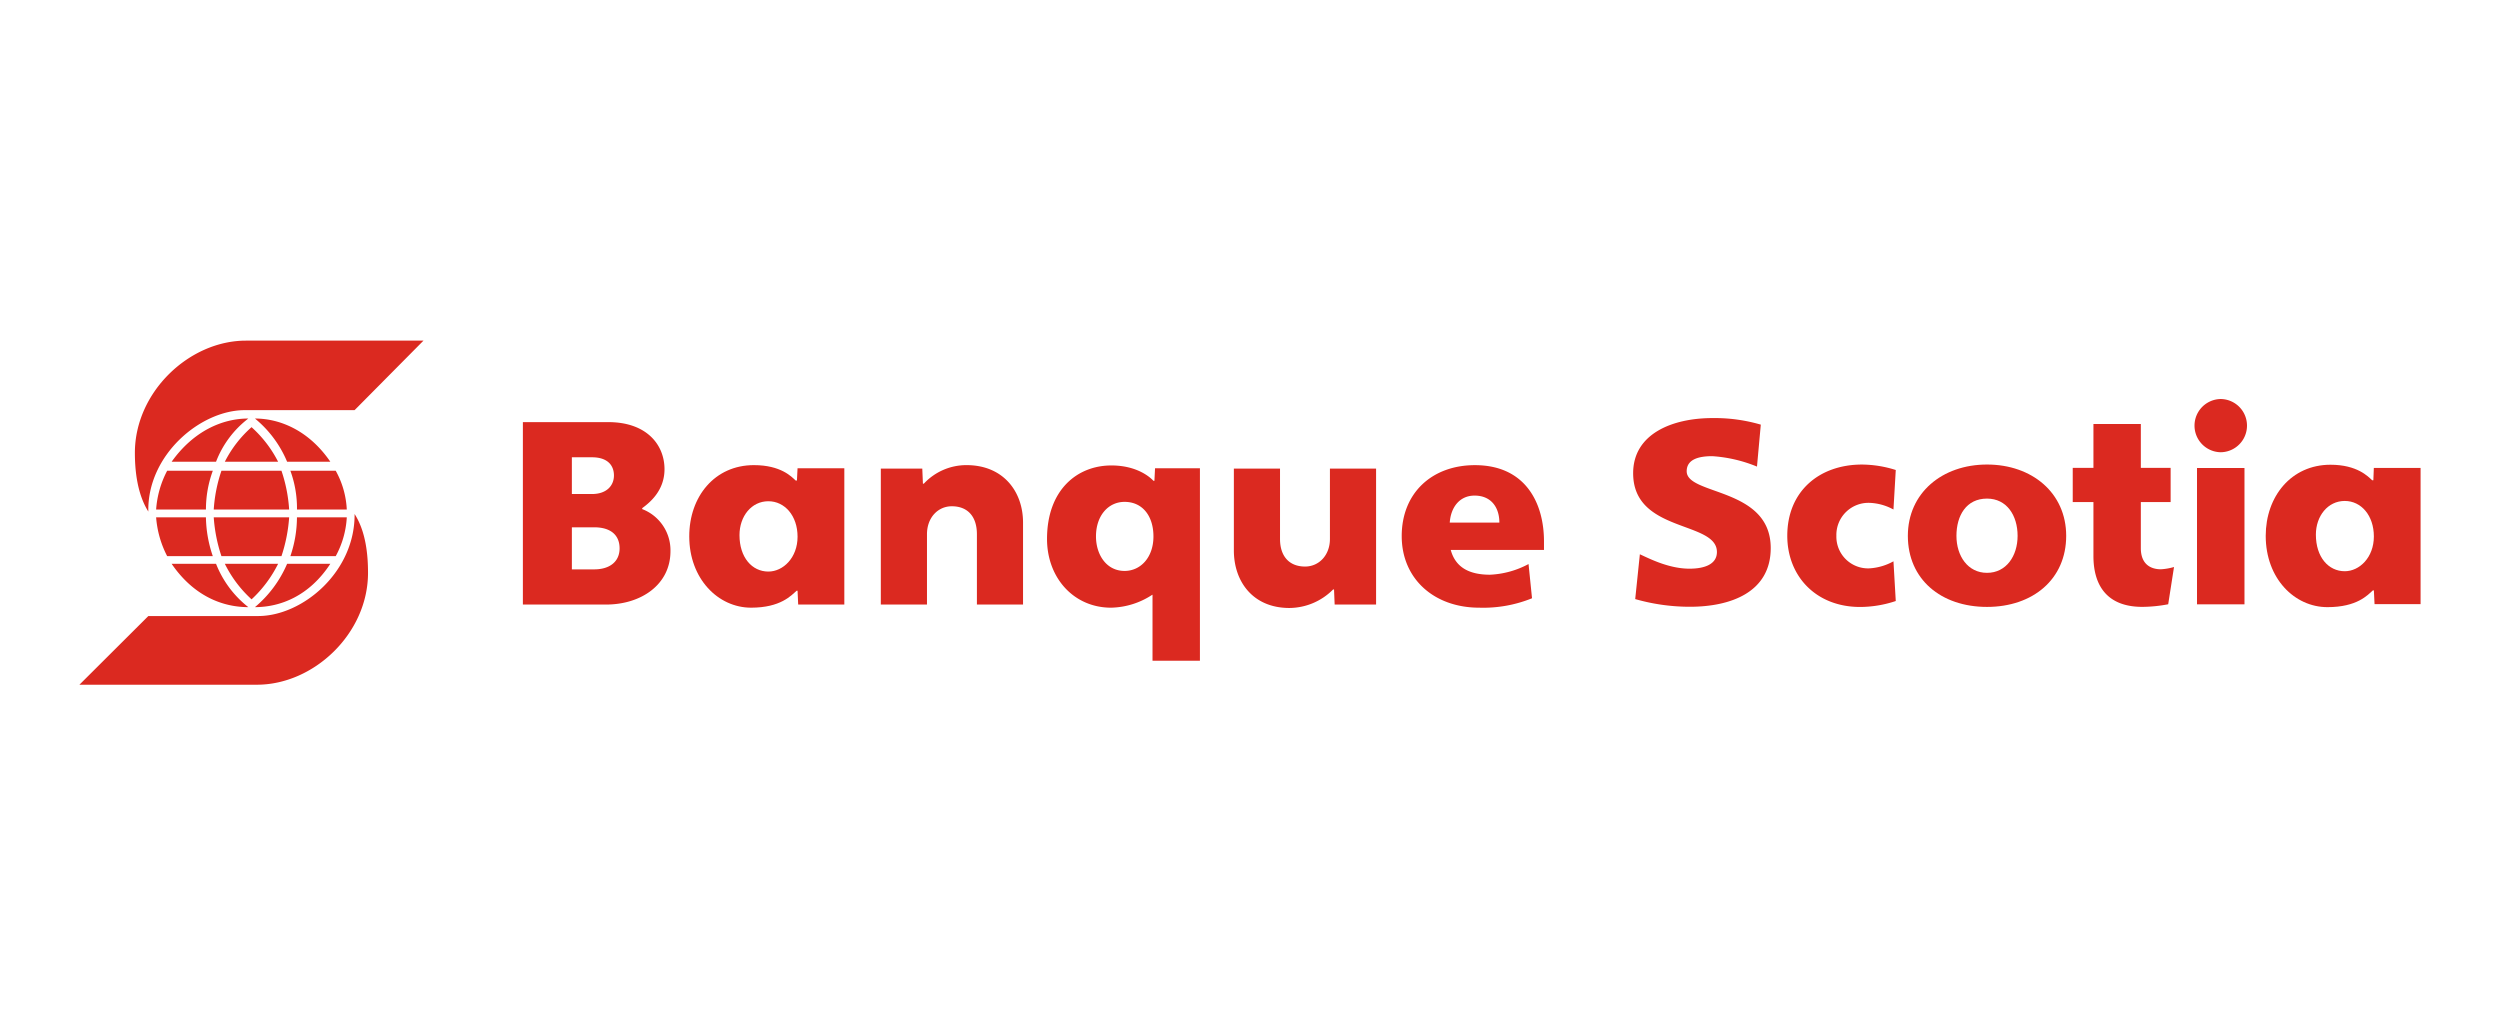 <svg xmlns="http://www.w3.org/2000/svg" xmlns:xlink="http://www.w3.org/1999/xlink" width="473" height="194" viewBox="0 0 473 194"><defs><clipPath id="clip-Web_1920_3"><rect width="473" height="194"></rect></clipPath></defs><g id="Web_1920_3" data-name="Web 1920 &#x2013; 3" clip-path="url(#clip-Web_1920_3)"><g id="layer1" transform="translate(484.478 57.902)"><g id="g3252" transform="translate(-469.451 6.549)"><g id="g3254" transform="translate(0 0)"><path id="path3256" d="M5.048,3.158c.23,11.131-9.835,19.535-18.239,19.535H-33.974L-47.012,35.685h33.594c10.721,0,21.008-9.656,21.008-21.17,0-3.386-.4-7.792-2.542-11.131Zm-3.565,8.2A17.274,17.274,0,0,0,3.573,4.021H-5.855A22.942,22.942,0,0,1-7.1,11.358Zm-9.2,1.452a21.943,21.943,0,0,1-6.088,8.2c4.793,0,10.268-2.089,14.264-8.2Zm-1.069-1.452A29.583,29.583,0,0,0-7.332,4.021H-21.6a29.582,29.582,0,0,0,1.454,7.337Zm-12.991,0a23.7,23.7,0,0,1-1.3-7.337H-32.5a19.094,19.094,0,0,0,2.089,7.337Zm7.335,8.175A23.285,23.285,0,0,0-9.42,12.81H-19.5A22.6,22.6,0,0,0-14.442,19.533ZM-29.567,12.81c4.179,6.111,9.652,8.2,14.513,8.2a19.442,19.442,0,0,1-6.111-8.2ZM-7.1-4.793a20.674,20.674,0,0,1,1.25,7.337H3.573A16.743,16.743,0,0,0,1.482-4.793ZM.459-6.5c-4-5.86-9.471-8.177-14.264-8.177A21.041,21.041,0,0,1-7.717-6.5Zm-20.6,1.7A28.4,28.4,0,0,0-21.6,2.544H-7.332A28.4,28.4,0,0,0-8.786-4.793Zm-10.268,0A18.442,18.442,0,0,0-32.5,2.544h9.425a21.214,21.214,0,0,1,1.3-7.337Zm15.967-8.245A21.86,21.86,0,0,0-19.5-6.5H-9.42A22.513,22.513,0,0,0-14.442-13.038ZM-21.165-6.5a18.736,18.736,0,0,1,6.111-8.177c-4.861,0-10.334,2.317-14.513,8.177Zm-12.81,9.425c-2.089-3.314-2.544-7.722-2.544-11.106,0-11.516,10.288-21.234,21.011-21.234H18.084L5.048-16.263H-15.735c-8.358,0-18.466,8.474-18.239,19.193" transform="translate(47.012 29.411)" fill="#db2920"></path></g><g id="g3258" transform="translate(345.939 23.438)"><path id="path3260" d="M1.452,1.987c3.645,0,5.786-3.192,5.786-7,0-3.854-2.043-7.048-5.786-7.048-3.909,0-5.784,3.193-5.784,7.048C-4.332-1.2-2.179,1.987,1.452,1.987Zm0,6.447c-8.729,0-14.978-5.241-14.978-13.446,0-8.1,6.474-13.493,14.978-13.493s14.98,5.358,14.98,13.493c0,8.205-6.3,13.446-14.98,13.446" transform="translate(13.525 18.505)" fill="#db2920"></path></g><g id="g3262" transform="translate(400.105 11.042)"><path id="path3264" d="M.488,0a5.036,5.036,0,0,0,0,10.071A5.036,5.036,0,0,0,.488,0ZM-4.006,13.053H4.977V38.844H-4.006Z" transform="translate(4.547)" fill="#db2920"></path></g><g id="g3266" transform="translate(323.123 23.442)"><path id="path3268" d="M1.99.1A21.561,21.561,0,0,0-4.4-.931c-8.079,0-14.135,5.055-14.135,13.474,0,7.65,5.441,13.471,13.775,13.471A21.479,21.479,0,0,0,1.99,24.89l-.436-7.514a10.606,10.606,0,0,1-4.538,1.333,6,6,0,0,1-6.262-6.166A6.07,6.07,0,0,1-2.882,6.319,10.135,10.135,0,0,1,1.554,7.577L1.99.1" transform="translate(18.539 0.931)" fill="#db2920"></path></g><g id="g3270" transform="translate(413.647 23.478)"><path id="path3272" d="M.92,1.282c0,4.26,2.381,6.923,5.463,6.923,2.786,0,5.507-2.61,5.507-6.574,0-3.992-2.41-6.723-5.507-6.723C3.171-5.091.92-2.232.92,1.282ZM20.73-11.342V14.43h-8.71l-.127-2.6H11.7C10.735,12.7,8.729,15,3.109,15-3.116,15-8.57,9.584-8.57,1.518c0-7.484,4.84-13.461,12.256-13.461,5.046,0,7.108,2.223,7.879,2.933h.23l.089-2.332H20.73" transform="translate(8.57 11.943)" fill="#db2920"></path></g><g id="g3274" transform="translate(293.964 14.649)"><path id="path3276" d="M.038,3.32A37.557,37.557,0,0,0,10.391,4.774c7.652,0,15.287-2.71,15.287-11.108,0-11.527-15.9-9.933-15.9-14.528,0-2.349,2.447-2.857,4.842-2.857a26.723,26.723,0,0,1,8.457,1.972l.723-7.937a31.029,31.029,0,0,0-9.152-1.241c-7.548,0-15,2.95-15,10.432,0,11.327,15.85,8.965,15.85,14.906,0,2.285-2.278,3.156-5.191,3.156-4,0-7.76-2-9.39-2.725L.038,3.32" transform="translate(0.353 30.926)" fill="#db2920"></path></g><g id="g3278" transform="translate(377.134 15.769)"><path id="path3280" d="M1.858,2.623a11.151,11.151,0,0,1-2.481.432c-1.817,0-3.8-.85-3.8-4V-9.656H1.214v-6.478H-4.423v-8.3h-8.968v8.3h-3.917v6.478h3.917V.538c0,5.605,2.6,9.628,9.237,9.628A26.785,26.785,0,0,0,.754,9.673l1.1-7.05" transform="translate(17.308 24.433)" fill="#db2920"></path></g><g id="g3282" transform="translate(83.902 15.414)"><path id="path3284" d="M1.308,1.93H-2.909V9.89H1.308c2.971,0,4.812-1.484,4.812-3.979C6.119,3.474,4.516,1.93,1.308,1.93ZM.89-11.318h-3.8v6.952H.89c2.852,0,4.162-1.664,4.162-3.507C5.052-9.773,3.865-11.318.89-11.318ZM3.568,16.545H-12.178V-17.971H3.982c7.248,0,10.636,4.277,10.636,8.912,0,4.1-2.852,6.355-4.219,7.365v.179a8.34,8.34,0,0,1,5.346,7.96c0,6.355-5.586,10.1-12.177,10.1" transform="translate(12.178 17.971)" fill="#db2920"></path></g><g id="g3286" transform="translate(115.375 23.551)"><path id="path3288" d="M1.452.662c-3.209,0-5.463,2.852-5.463,6.415,0,4.219,2.372,6.891,5.463,6.891,2.791,0,5.524-2.614,5.524-6.593S4.543.662,1.452.662ZM7.094,20.208l-.119-2.616H6.8c-1.01.891-3.031,3.209-8.615,3.209-6.234,0-11.7-5.465-11.7-13.484C-13.52-.229-8.7-6.17-1.283-6.17c5.112,0,7.131,2.2,7.9,2.912h.24l.117-2.317h8.851V20.208H7.094" transform="translate(13.52 6.17)" fill="#db2920"></path></g><g id="g3290" transform="translate(151.623 23.551)"><path id="path3292" d="M1.763,2.558V-10.751c0-3.328-1.724-5.286-4.753-5.286-2.612,0-4.693,2.138-4.693,5.286V2.558h-8.734V-23.167h7.845l.119,2.852h.178A10.985,10.985,0,0,1-.2-23.821c6.948,0,10.691,4.989,10.691,10.872V2.558H1.763" transform="translate(16.418 23.821)" fill="#db2920"></path></g><g id="g3294" transform="translate(183.07 23.612)"><path id="path3296" d="M1.423.668C-1.665.668-3.986,3.282-3.986,7.2c0,3.445,1.964,6.534,5.409,6.534,3.029,0,5.463-2.553,5.463-6.534C6.886,3.4,4.865.668,1.423.668ZM6.71,30.729V18.252H6.65a14.645,14.645,0,0,1-7.784,2.436c-7.008,0-12.115-5.584-12.115-13.01,0-9.269,5.7-13.9,12.177-13.9,4.87,0,7.365,2.257,7.958,2.91h.183l.117-2.376h8.493V30.729H6.71" transform="translate(13.249 6.223)" fill="#db2920"></path></g><g id="g3298" transform="translate(218.421 24.205)"><path id="path3300" d="M1.849,2.494,1.732-.357H1.552a11.737,11.737,0,0,1-8.258,3.5c-6.948,0-10.513-5.048-10.513-10.87V-23.231h8.732V-9.923c0,3.267,1.724,5.227,4.75,5.227C-1.12-4.7.956-6.833.956-9.923V-23.231H9.688V2.494H1.849" transform="translate(17.219 23.231)" fill="#db2920"></path></g><g id="g3302" transform="translate(250.182 23.551)"><path id="path3304" d="M1.336.559c-2.908,0-4.51,2.317-4.693,5.108H6.029C6.029,2.876,4.544.559,1.336.559Zm-4.51,10.277c.888,3.267,3.443,4.693,7.422,4.693a16.942,16.942,0,0,0,7.3-2.019l.659,6.474a24.574,24.574,0,0,1-9.983,1.783c-8.555,0-14.672-5.465-14.672-13.544C-12.443-.034-6.626-5.2,1.4-5.2c9.5,0,13.07,7.071,13.07,14.438v1.6H-3.174" transform="translate(12.443 5.205)" fill="#db2920"></path></g></g></g></g></svg>